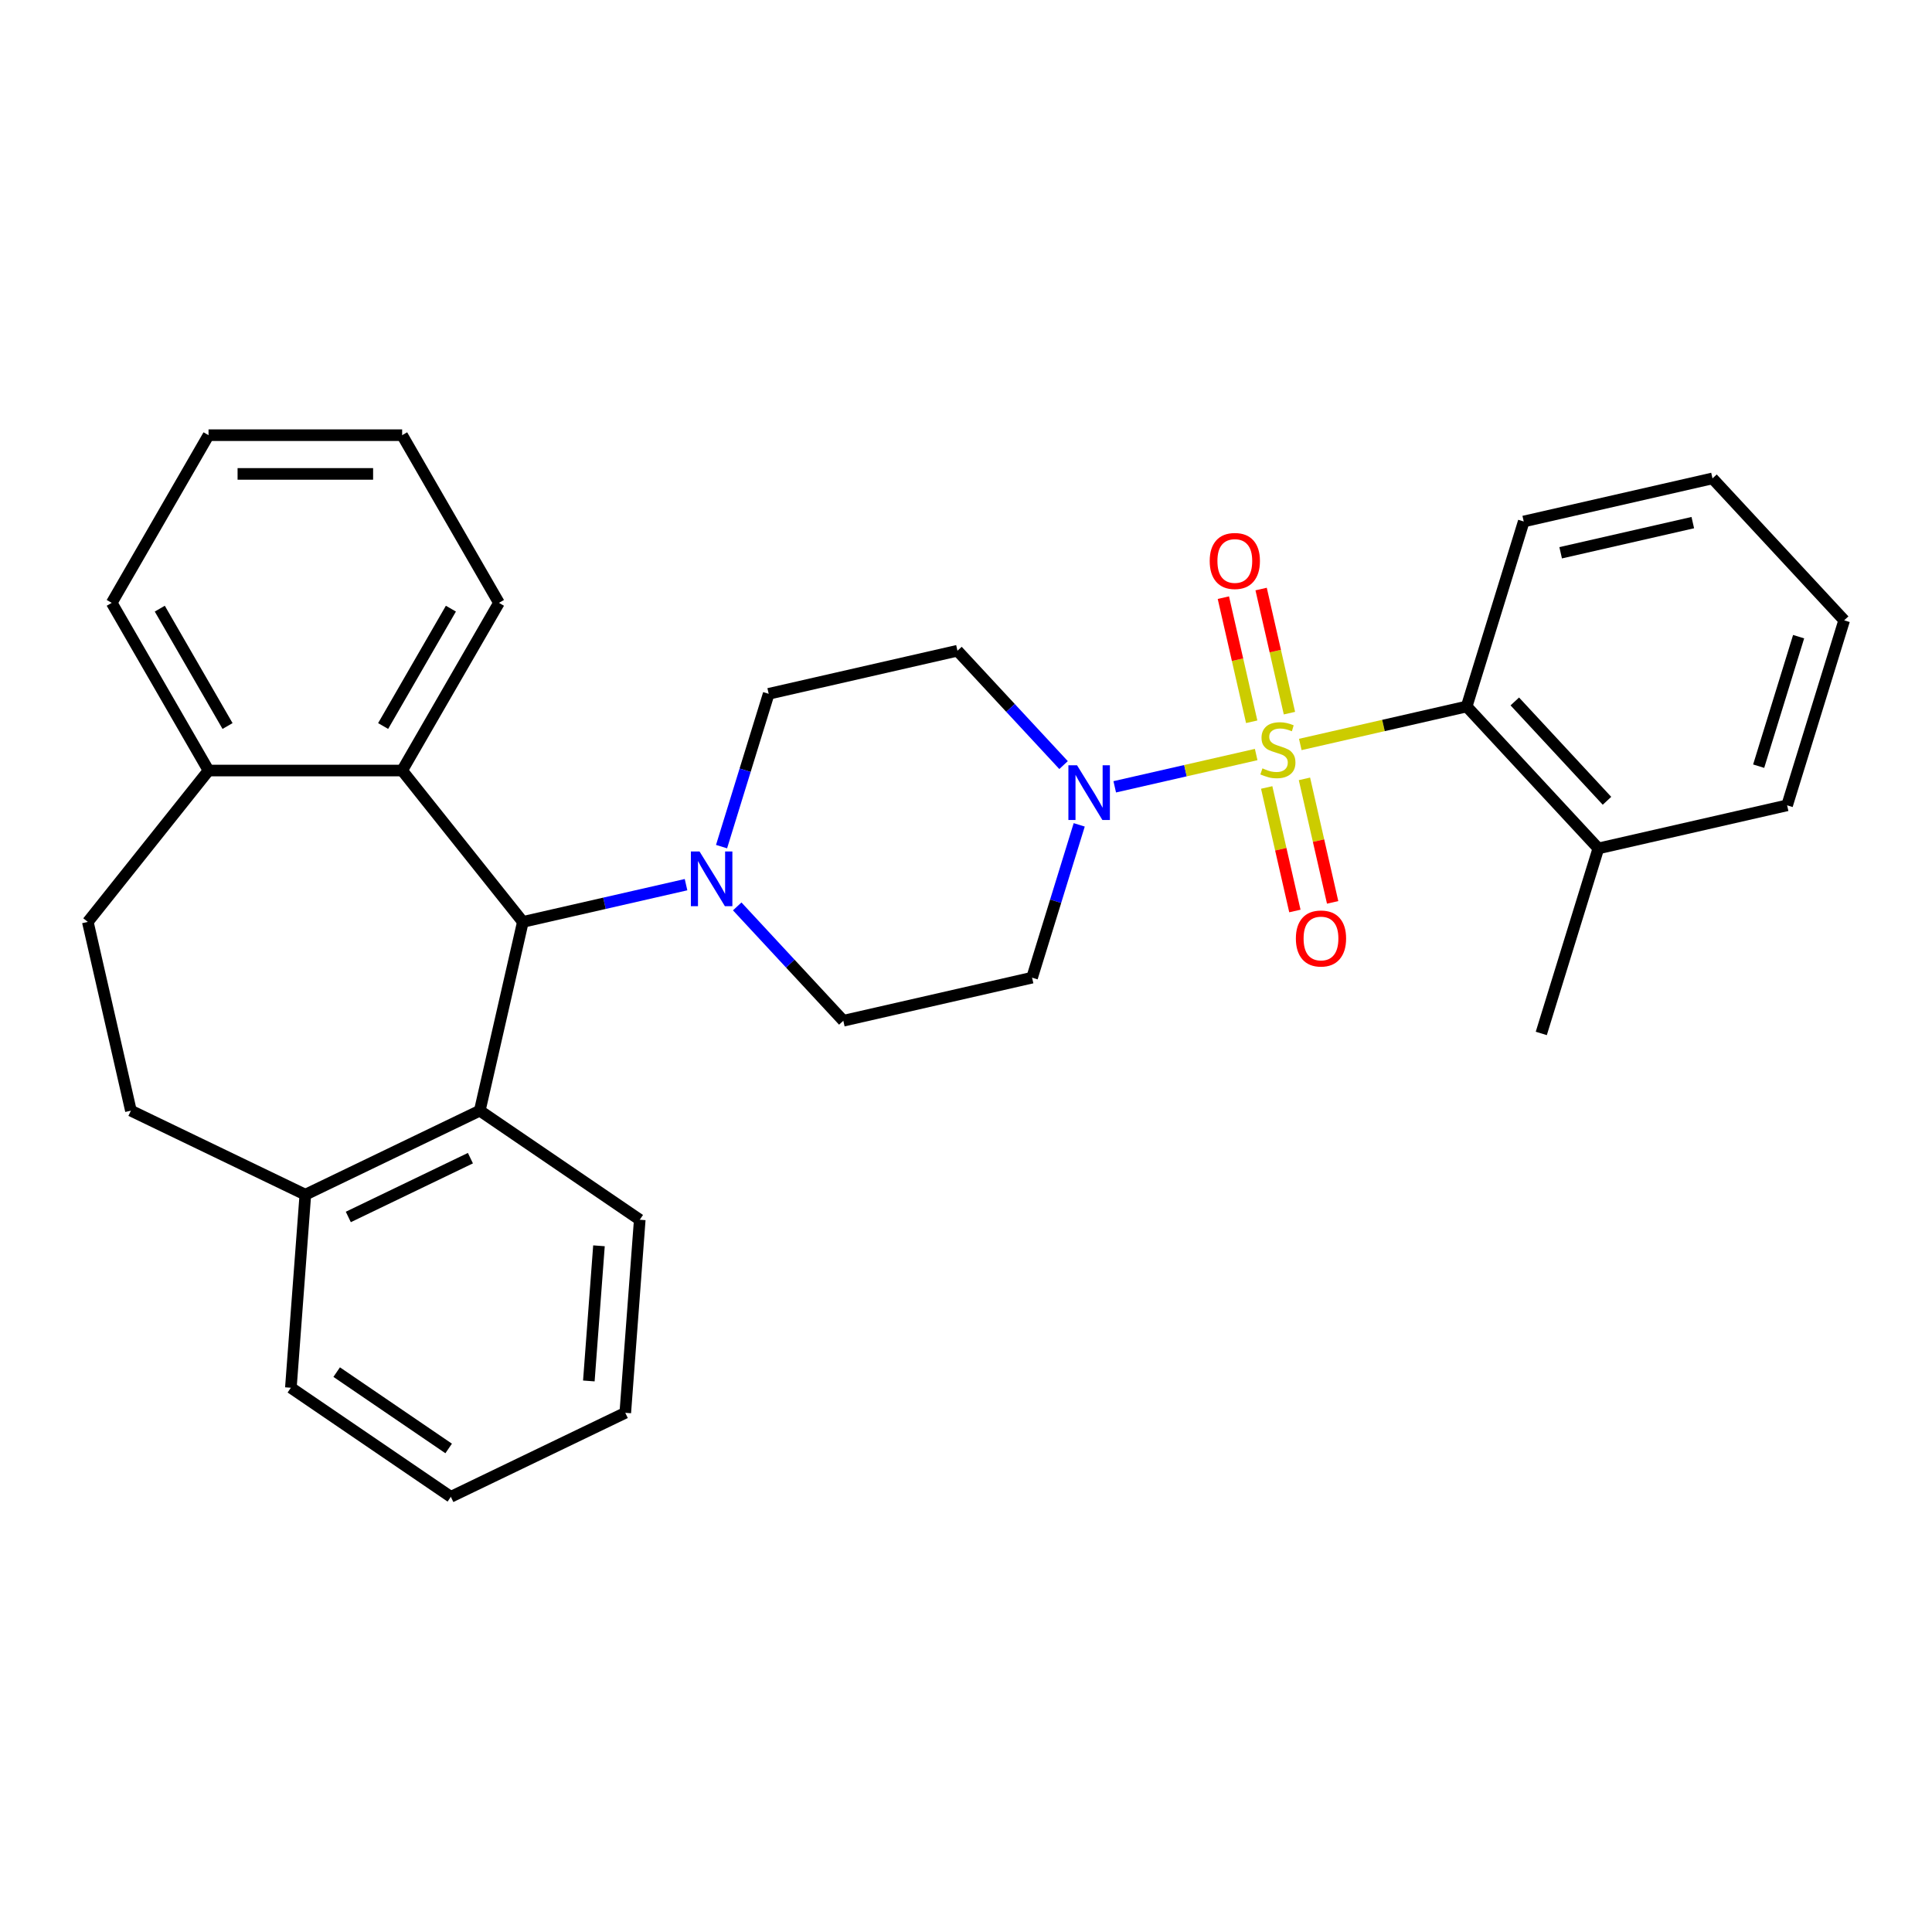 <?xml version='1.0' encoding='iso-8859-1'?>
<svg version='1.1' baseProfile='full'
              xmlns='http://www.w3.org/2000/svg'
                      xmlns:rdkit='http://www.rdkit.org/xml'
                      xmlns:xlink='http://www.w3.org/1999/xlink'
                  xml:space='preserve'
width='1000px' height='1000px' viewBox='0 0 1000 1000'>
<!-- END OF HEADER -->
<rect style='opacity:1.0;fill:#FFFFFF;stroke:none' width='1000' height='1000' x='0' y='0'> </rect>
<path class='bond-0' d='M 397.874,359.117 L 495.576,336.817' style='fill:none;fill-rule:evenodd;stroke:#000000;stroke-width:6px;stroke-linecap:butt;stroke-linejoin:miter;stroke-opacity:1' />
<path class='bond-1' d='M 397.874,359.117 L 385.675,398.665' style='fill:none;fill-rule:evenodd;stroke:#000000;stroke-width:6px;stroke-linecap:butt;stroke-linejoin:miter;stroke-opacity:1' />
<path class='bond-1' d='M 385.675,398.665 L 373.476,438.213' style='fill:none;fill-rule:evenodd;stroke:#0000FF;stroke-width:6px;stroke-linecap:butt;stroke-linejoin:miter;stroke-opacity:1' />
<path class='bond-2' d='M 495.576,336.817 L 523.035,366.411' style='fill:none;fill-rule:evenodd;stroke:#000000;stroke-width:6px;stroke-linecap:butt;stroke-linejoin:miter;stroke-opacity:1' />
<path class='bond-2' d='M 523.035,366.411 L 550.493,396.004' style='fill:none;fill-rule:evenodd;stroke:#0000FF;stroke-width:6px;stroke-linecap:butt;stroke-linejoin:miter;stroke-opacity:1' />
<path class='bond-3' d='M 558.598,426.945 L 546.399,466.493' style='fill:none;fill-rule:evenodd;stroke:#0000FF;stroke-width:6px;stroke-linecap:butt;stroke-linejoin:miter;stroke-opacity:1' />
<path class='bond-3' d='M 546.399,466.493 L 534.2,506.041' style='fill:none;fill-rule:evenodd;stroke:#000000;stroke-width:6px;stroke-linecap:butt;stroke-linejoin:miter;stroke-opacity:1' />
<path class='bond-4' d='M 576.984,407.256 L 613.589,398.901' style='fill:none;fill-rule:evenodd;stroke:#0000FF;stroke-width:6px;stroke-linecap:butt;stroke-linejoin:miter;stroke-opacity:1' />
<path class='bond-4' d='M 613.589,398.901 L 650.195,390.546' style='fill:none;fill-rule:evenodd;stroke:#CCCC00;stroke-width:6px;stroke-linecap:butt;stroke-linejoin:miter;stroke-opacity:1' />
<path class='bond-5' d='M 534.2,506.041 L 436.499,528.341' style='fill:none;fill-rule:evenodd;stroke:#000000;stroke-width:6px;stroke-linecap:butt;stroke-linejoin:miter;stroke-opacity:1' />
<path class='bond-6' d='M 436.499,528.341 L 409.04,498.747' style='fill:none;fill-rule:evenodd;stroke:#000000;stroke-width:6px;stroke-linecap:butt;stroke-linejoin:miter;stroke-opacity:1' />
<path class='bond-6' d='M 409.04,498.747 L 381.581,469.154' style='fill:none;fill-rule:evenodd;stroke:#0000FF;stroke-width:6px;stroke-linecap:butt;stroke-linejoin:miter;stroke-opacity:1' />
<path class='bond-7' d='M 355.09,457.902 L 312.862,467.54' style='fill:none;fill-rule:evenodd;stroke:#0000FF;stroke-width:6px;stroke-linecap:butt;stroke-linejoin:miter;stroke-opacity:1' />
<path class='bond-7' d='M 312.862,467.54 L 270.634,477.179' style='fill:none;fill-rule:evenodd;stroke:#000000;stroke-width:6px;stroke-linecap:butt;stroke-linejoin:miter;stroke-opacity:1' />
<path class='bond-8' d='M 667.416,369.124 L 660.085,337.006' style='fill:none;fill-rule:evenodd;stroke:#CCCC00;stroke-width:6px;stroke-linecap:butt;stroke-linejoin:miter;stroke-opacity:1' />
<path class='bond-8' d='M 660.085,337.006 L 652.754,304.887' style='fill:none;fill-rule:evenodd;stroke:#FF0000;stroke-width:6px;stroke-linecap:butt;stroke-linejoin:miter;stroke-opacity:1' />
<path class='bond-8' d='M 647.876,373.584 L 640.545,341.465' style='fill:none;fill-rule:evenodd;stroke:#CCCC00;stroke-width:6px;stroke-linecap:butt;stroke-linejoin:miter;stroke-opacity:1' />
<path class='bond-8' d='M 640.545,341.465 L 633.214,309.347' style='fill:none;fill-rule:evenodd;stroke:#FF0000;stroke-width:6px;stroke-linecap:butt;stroke-linejoin:miter;stroke-opacity:1' />
<path class='bond-9' d='M 655.638,407.595 L 662.935,439.563' style='fill:none;fill-rule:evenodd;stroke:#CCCC00;stroke-width:6px;stroke-linecap:butt;stroke-linejoin:miter;stroke-opacity:1' />
<path class='bond-9' d='M 662.935,439.563 L 670.232,471.532' style='fill:none;fill-rule:evenodd;stroke:#FF0000;stroke-width:6px;stroke-linecap:butt;stroke-linejoin:miter;stroke-opacity:1' />
<path class='bond-9' d='M 675.179,403.135 L 682.475,435.103' style='fill:none;fill-rule:evenodd;stroke:#CCCC00;stroke-width:6px;stroke-linecap:butt;stroke-linejoin:miter;stroke-opacity:1' />
<path class='bond-9' d='M 682.475,435.103 L 689.772,467.072' style='fill:none;fill-rule:evenodd;stroke:#FF0000;stroke-width:6px;stroke-linecap:butt;stroke-linejoin:miter;stroke-opacity:1' />
<path class='bond-10' d='M 673.026,385.335 L 716.084,375.507' style='fill:none;fill-rule:evenodd;stroke:#CCCC00;stroke-width:6px;stroke-linecap:butt;stroke-linejoin:miter;stroke-opacity:1' />
<path class='bond-10' d='M 716.084,375.507 L 759.142,365.68' style='fill:none;fill-rule:evenodd;stroke:#000000;stroke-width:6px;stroke-linecap:butt;stroke-linejoin:miter;stroke-opacity:1' />
<path class='bond-11' d='M 270.634,477.179 L 248.334,574.88' style='fill:none;fill-rule:evenodd;stroke:#000000;stroke-width:6px;stroke-linecap:butt;stroke-linejoin:miter;stroke-opacity:1' />
<path class='bond-12' d='M 270.634,477.179 L 208.151,398.828' style='fill:none;fill-rule:evenodd;stroke:#000000;stroke-width:6px;stroke-linecap:butt;stroke-linejoin:miter;stroke-opacity:1' />
<path class='bond-13' d='M 248.334,574.88 L 158.044,618.362' style='fill:none;fill-rule:evenodd;stroke:#000000;stroke-width:6px;stroke-linecap:butt;stroke-linejoin:miter;stroke-opacity:1' />
<path class='bond-13' d='M 243.487,599.46 L 180.284,629.897' style='fill:none;fill-rule:evenodd;stroke:#000000;stroke-width:6px;stroke-linecap:butt;stroke-linejoin:miter;stroke-opacity:1' />
<path class='bond-14' d='M 248.334,574.88 L 331.135,631.333' style='fill:none;fill-rule:evenodd;stroke:#000000;stroke-width:6px;stroke-linecap:butt;stroke-linejoin:miter;stroke-opacity:1' />
<path class='bond-15' d='M 208.151,398.828 L 258.258,312.04' style='fill:none;fill-rule:evenodd;stroke:#000000;stroke-width:6px;stroke-linecap:butt;stroke-linejoin:miter;stroke-opacity:1' />
<path class='bond-15' d='M 198.31,375.788 L 233.385,315.037' style='fill:none;fill-rule:evenodd;stroke:#000000;stroke-width:6px;stroke-linecap:butt;stroke-linejoin:miter;stroke-opacity:1' />
<path class='bond-16' d='M 208.151,398.828 L 107.937,398.828' style='fill:none;fill-rule:evenodd;stroke:#000000;stroke-width:6px;stroke-linecap:butt;stroke-linejoin:miter;stroke-opacity:1' />
<path class='bond-17' d='M 258.258,312.04 L 208.151,225.252' style='fill:none;fill-rule:evenodd;stroke:#000000;stroke-width:6px;stroke-linecap:butt;stroke-linejoin:miter;stroke-opacity:1' />
<path class='bond-18' d='M 208.151,225.252 L 107.937,225.252' style='fill:none;fill-rule:evenodd;stroke:#000000;stroke-width:6px;stroke-linecap:butt;stroke-linejoin:miter;stroke-opacity:1' />
<path class='bond-18' d='M 193.119,245.295 L 122.969,245.295' style='fill:none;fill-rule:evenodd;stroke:#000000;stroke-width:6px;stroke-linecap:butt;stroke-linejoin:miter;stroke-opacity:1' />
<path class='bond-19' d='M 107.937,225.252 L 57.83,312.04' style='fill:none;fill-rule:evenodd;stroke:#000000;stroke-width:6px;stroke-linecap:butt;stroke-linejoin:miter;stroke-opacity:1' />
<path class='bond-20' d='M 57.83,312.04 L 107.937,398.828' style='fill:none;fill-rule:evenodd;stroke:#000000;stroke-width:6px;stroke-linecap:butt;stroke-linejoin:miter;stroke-opacity:1' />
<path class='bond-20' d='M 82.704,315.037 L 117.779,375.788' style='fill:none;fill-rule:evenodd;stroke:#000000;stroke-width:6px;stroke-linecap:butt;stroke-linejoin:miter;stroke-opacity:1' />
<path class='bond-21' d='M 107.937,398.828 L 45.455,477.179' style='fill:none;fill-rule:evenodd;stroke:#000000;stroke-width:6px;stroke-linecap:butt;stroke-linejoin:miter;stroke-opacity:1' />
<path class='bond-22' d='M 158.044,618.362 L 150.555,718.296' style='fill:none;fill-rule:evenodd;stroke:#000000;stroke-width:6px;stroke-linecap:butt;stroke-linejoin:miter;stroke-opacity:1' />
<path class='bond-23' d='M 158.044,618.362 L 67.754,574.88' style='fill:none;fill-rule:evenodd;stroke:#000000;stroke-width:6px;stroke-linecap:butt;stroke-linejoin:miter;stroke-opacity:1' />
<path class='bond-24' d='M 150.555,718.296 L 233.356,774.748' style='fill:none;fill-rule:evenodd;stroke:#000000;stroke-width:6px;stroke-linecap:butt;stroke-linejoin:miter;stroke-opacity:1' />
<path class='bond-24' d='M 174.266,710.203 L 232.226,749.72' style='fill:none;fill-rule:evenodd;stroke:#000000;stroke-width:6px;stroke-linecap:butt;stroke-linejoin:miter;stroke-opacity:1' />
<path class='bond-25' d='M 233.356,774.748 L 323.646,731.267' style='fill:none;fill-rule:evenodd;stroke:#000000;stroke-width:6px;stroke-linecap:butt;stroke-linejoin:miter;stroke-opacity:1' />
<path class='bond-26' d='M 323.646,731.267 L 331.135,631.333' style='fill:none;fill-rule:evenodd;stroke:#000000;stroke-width:6px;stroke-linecap:butt;stroke-linejoin:miter;stroke-opacity:1' />
<path class='bond-26' d='M 304.783,714.779 L 310.025,644.825' style='fill:none;fill-rule:evenodd;stroke:#000000;stroke-width:6px;stroke-linecap:butt;stroke-linejoin:miter;stroke-opacity:1' />
<path class='bond-27' d='M 67.754,574.88 L 45.455,477.179' style='fill:none;fill-rule:evenodd;stroke:#000000;stroke-width:6px;stroke-linecap:butt;stroke-linejoin:miter;stroke-opacity:1' />
<path class='bond-28' d='M 759.142,365.68 L 827.305,439.142' style='fill:none;fill-rule:evenodd;stroke:#000000;stroke-width:6px;stroke-linecap:butt;stroke-linejoin:miter;stroke-opacity:1' />
<path class='bond-28' d='M 784.059,363.066 L 831.773,414.49' style='fill:none;fill-rule:evenodd;stroke:#000000;stroke-width:6px;stroke-linecap:butt;stroke-linejoin:miter;stroke-opacity:1' />
<path class='bond-29' d='M 759.142,365.68 L 788.681,269.918' style='fill:none;fill-rule:evenodd;stroke:#000000;stroke-width:6px;stroke-linecap:butt;stroke-linejoin:miter;stroke-opacity:1' />
<path class='bond-30' d='M 827.305,439.142 L 925.007,416.842' style='fill:none;fill-rule:evenodd;stroke:#000000;stroke-width:6px;stroke-linecap:butt;stroke-linejoin:miter;stroke-opacity:1' />
<path class='bond-31' d='M 827.305,439.142 L 797.766,534.904' style='fill:none;fill-rule:evenodd;stroke:#000000;stroke-width:6px;stroke-linecap:butt;stroke-linejoin:miter;stroke-opacity:1' />
<path class='bond-32' d='M 788.681,269.918 L 886.382,247.618' style='fill:none;fill-rule:evenodd;stroke:#000000;stroke-width:6px;stroke-linecap:butt;stroke-linejoin:miter;stroke-opacity:1' />
<path class='bond-32' d='M 807.796,286.113 L 876.187,270.503' style='fill:none;fill-rule:evenodd;stroke:#000000;stroke-width:6px;stroke-linecap:butt;stroke-linejoin:miter;stroke-opacity:1' />
<path class='bond-33' d='M 925.007,416.842 L 954.545,321.08' style='fill:none;fill-rule:evenodd;stroke:#000000;stroke-width:6px;stroke-linecap:butt;stroke-linejoin:miter;stroke-opacity:1' />
<path class='bond-33' d='M 910.285,396.57 L 930.962,329.537' style='fill:none;fill-rule:evenodd;stroke:#000000;stroke-width:6px;stroke-linecap:butt;stroke-linejoin:miter;stroke-opacity:1' />
<path class='bond-34' d='M 886.382,247.618 L 954.545,321.08' style='fill:none;fill-rule:evenodd;stroke:#000000;stroke-width:6px;stroke-linecap:butt;stroke-linejoin:miter;stroke-opacity:1' />
<path  class='atom-2' d='M 557.479 396.119
L 566.759 411.119
Q 567.679 412.599, 569.159 415.279
Q 570.639 417.959, 570.719 418.119
L 570.719 396.119
L 574.479 396.119
L 574.479 424.439
L 570.599 424.439
L 560.639 408.039
Q 559.479 406.119, 558.239 403.919
Q 557.039 401.719, 556.679 401.039
L 556.679 424.439
L 552.999 424.439
L 552.999 396.119
L 557.479 396.119
' fill='#0000FF'/>
<path  class='atom-5' d='M 362.076 440.719
L 371.356 455.719
Q 372.276 457.199, 373.756 459.879
Q 375.236 462.559, 375.316 462.719
L 375.316 440.719
L 379.076 440.719
L 379.076 469.039
L 375.196 469.039
L 365.236 452.639
Q 364.076 450.719, 362.836 448.519
Q 361.636 446.319, 361.276 445.639
L 361.276 469.039
L 357.596 469.039
L 357.596 440.719
L 362.076 440.719
' fill='#0000FF'/>
<path  class='atom-6' d='M 653.44 397.699
Q 653.76 397.819, 655.08 398.379
Q 656.4 398.939, 657.84 399.299
Q 659.32 399.619, 660.76 399.619
Q 663.44 399.619, 665 398.339
Q 666.56 397.019, 666.56 394.739
Q 666.56 393.179, 665.76 392.219
Q 665 391.259, 663.8 390.739
Q 662.6 390.219, 660.6 389.619
Q 658.08 388.859, 656.56 388.139
Q 655.08 387.419, 654 385.899
Q 652.96 384.379, 652.96 381.819
Q 652.96 378.259, 655.36 376.059
Q 657.8 373.859, 662.6 373.859
Q 665.88 373.859, 669.6 375.419
L 668.68 378.499
Q 665.28 377.099, 662.72 377.099
Q 659.96 377.099, 658.44 378.259
Q 656.92 379.379, 656.96 381.339
Q 656.96 382.859, 657.72 383.779
Q 658.52 384.699, 659.64 385.219
Q 660.8 385.739, 662.72 386.339
Q 665.28 387.139, 666.8 387.939
Q 668.32 388.739, 669.4 390.379
Q 670.52 391.979, 670.52 394.739
Q 670.52 398.659, 667.88 400.779
Q 665.28 402.859, 660.92 402.859
Q 658.4 402.859, 656.48 402.299
Q 654.6 401.779, 652.36 400.859
L 653.44 397.699
' fill='#CCCC00'/>
<path  class='atom-7' d='M 626.141 290.358
Q 626.141 283.558, 629.501 279.758
Q 632.861 275.958, 639.141 275.958
Q 645.421 275.958, 648.781 279.758
Q 652.141 283.558, 652.141 290.358
Q 652.141 297.238, 648.741 301.158
Q 645.341 305.038, 639.141 305.038
Q 632.901 305.038, 629.501 301.158
Q 626.141 297.278, 626.141 290.358
M 639.141 301.838
Q 643.461 301.838, 645.781 298.958
Q 648.141 296.038, 648.141 290.358
Q 648.141 284.798, 645.781 281.998
Q 643.461 279.158, 639.141 279.158
Q 634.821 279.158, 632.461 281.958
Q 630.141 284.758, 630.141 290.358
Q 630.141 296.078, 632.461 298.958
Q 634.821 301.838, 639.141 301.838
' fill='#FF0000'/>
<path  class='atom-8' d='M 670.74 485.761
Q 670.74 478.961, 674.1 475.161
Q 677.46 471.361, 683.74 471.361
Q 690.02 471.361, 693.38 475.161
Q 696.74 478.961, 696.74 485.761
Q 696.74 492.641, 693.34 496.561
Q 689.94 500.441, 683.74 500.441
Q 677.5 500.441, 674.1 496.561
Q 670.74 492.681, 670.74 485.761
M 683.74 497.241
Q 688.06 497.241, 690.38 494.361
Q 692.74 491.441, 692.74 485.761
Q 692.74 480.201, 690.38 477.401
Q 688.06 474.561, 683.74 474.561
Q 679.42 474.561, 677.06 477.361
Q 674.74 480.161, 674.74 485.761
Q 674.74 491.481, 677.06 494.361
Q 679.42 497.241, 683.74 497.241
' fill='#FF0000'/>
</svg>
